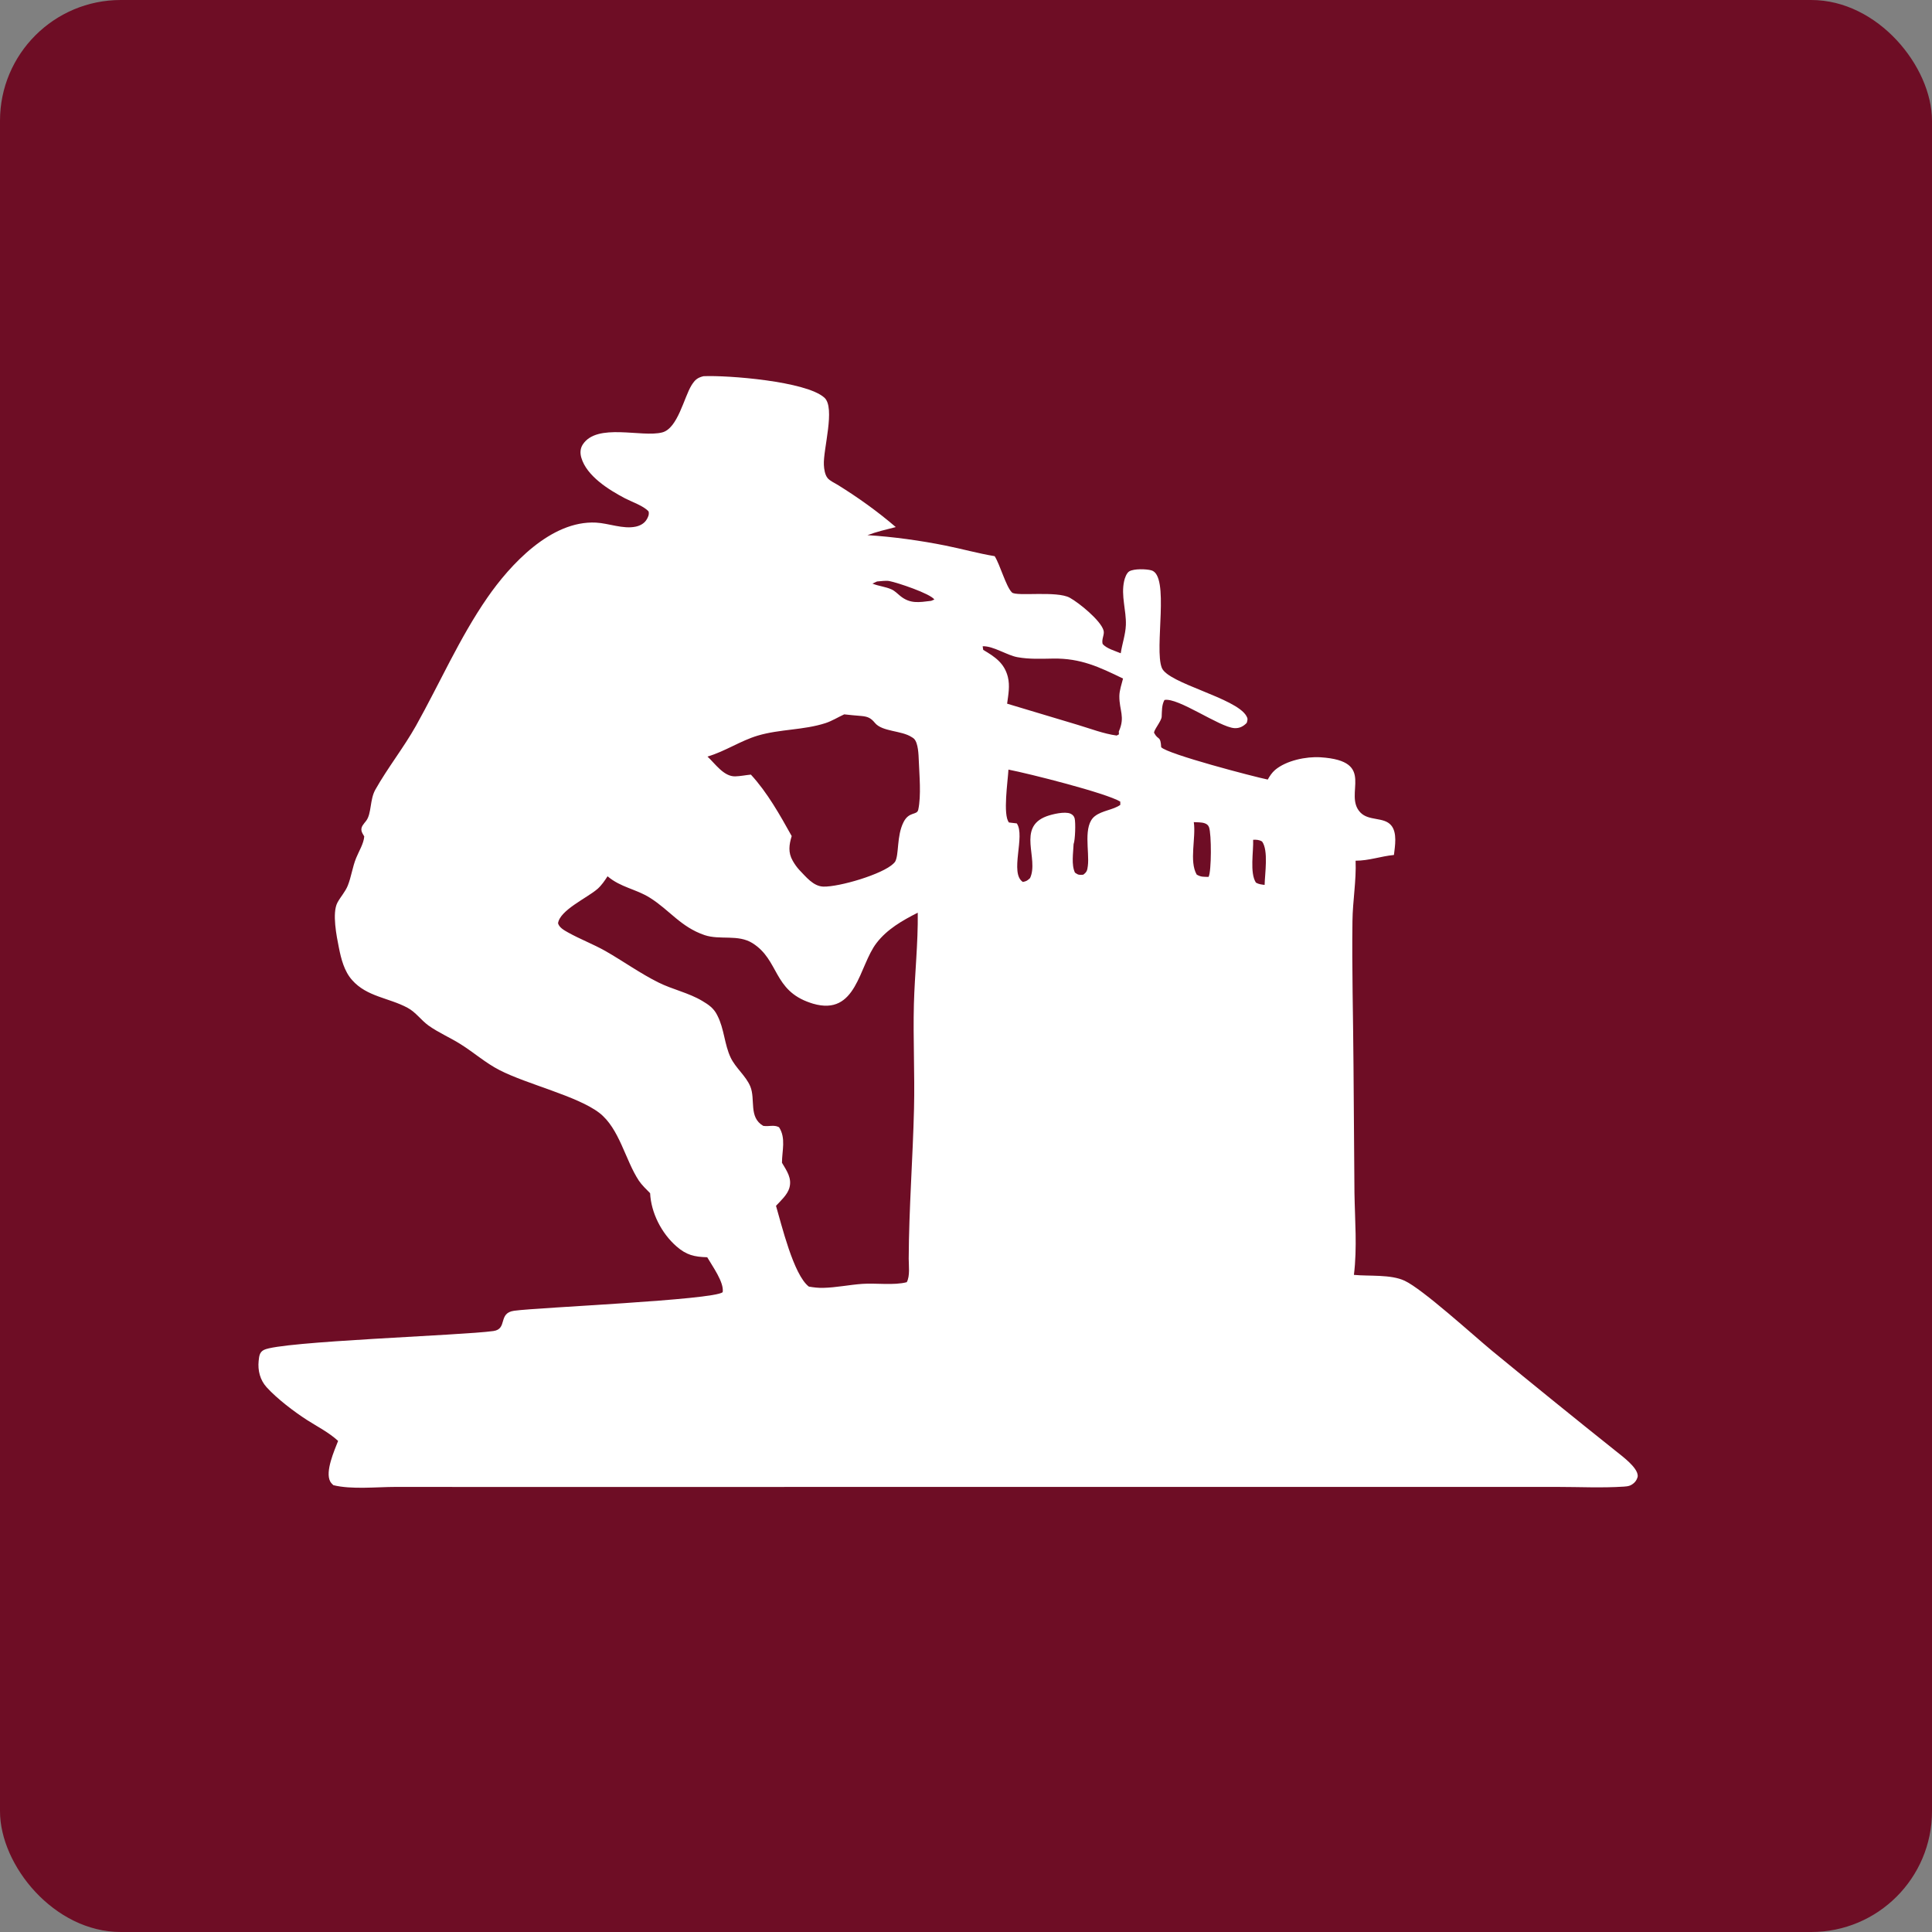 <svg width="32" height="32" viewBox="0 0 32 32" fill="none" xmlns="http://www.w3.org/2000/svg">
<rect x="0" y="0" width="32" height="32" fill="#808080" stroke="none"/>
<rect width="32" height="32" rx="2" fill="#6E0D25"/>
<g clip-path="url(#clip0_9_31)">
<path d="M11.652 6.231C12.05 6.213 13.354 6.314 13.655 6.587C13.84 6.755 13.632 7.444 13.646 7.701C13.649 7.768 13.663 7.865 13.708 7.919C13.743 7.963 13.828 8.002 13.877 8.032C14.218 8.244 14.534 8.47 14.837 8.73C14.681 8.77 14.519 8.807 14.368 8.864C14.784 8.889 15.251 8.954 15.658 9.036C15.933 9.091 16.198 9.166 16.475 9.212C16.566 9.357 16.662 9.716 16.761 9.813C16.833 9.883 17.506 9.781 17.72 9.901C17.872 9.985 18.229 10.274 18.278 10.441C18.299 10.511 18.241 10.584 18.263 10.666C18.327 10.742 18.47 10.781 18.563 10.82C18.586 10.665 18.642 10.509 18.648 10.352C18.656 10.109 18.565 9.87 18.619 9.625C18.629 9.577 18.659 9.489 18.706 9.462C18.786 9.418 18.98 9.423 19.068 9.446C19.382 9.526 19.113 10.744 19.244 11.063C19.351 11.322 20.468 11.557 20.643 11.857C20.672 11.905 20.664 11.923 20.65 11.973C20.595 12.031 20.528 12.066 20.444 12.06C20.197 12.043 19.509 11.547 19.287 11.594C19.24 11.679 19.246 11.778 19.241 11.872C19.237 11.945 19.098 12.106 19.117 12.141C19.186 12.269 19.221 12.178 19.233 12.376C19.337 12.491 20.772 12.866 20.998 12.912C21.031 12.853 21.067 12.798 21.119 12.753C21.304 12.596 21.634 12.528 21.871 12.543C22.818 12.603 22.24 13.152 22.532 13.457C22.672 13.603 22.919 13.527 23.041 13.669C23.146 13.791 23.105 14.015 23.088 14.161C22.871 14.182 22.675 14.256 22.453 14.256C22.466 14.587 22.405 14.922 22.401 15.254C22.39 16.045 22.413 16.839 22.418 17.63L22.434 19.753C22.441 20.209 22.481 20.663 22.425 21.116C22.681 21.141 23.034 21.105 23.265 21.213C23.562 21.351 24.404 22.118 24.711 22.372C25.39 22.93 26.072 23.483 26.759 24.031C26.865 24.117 27.121 24.301 27.126 24.442C27.127 24.478 27.098 24.531 27.071 24.556C27.015 24.608 26.974 24.618 26.898 24.623C26.533 24.647 26.155 24.628 25.789 24.628L23.678 24.628L17.128 24.628L8.506 24.629L6.553 24.628C6.24 24.628 5.821 24.674 5.521 24.599C5.502 24.581 5.481 24.56 5.469 24.537C5.382 24.374 5.539 24.024 5.6 23.866C5.445 23.724 5.264 23.634 5.087 23.521C4.872 23.383 4.587 23.166 4.416 22.977C4.307 22.857 4.268 22.699 4.284 22.542C4.293 22.466 4.295 22.398 4.371 22.359C4.651 22.215 7.652 22.12 8.173 22.046C8.412 22.012 8.243 21.747 8.517 21.71C8.927 21.654 11.812 21.533 11.97 21.403C11.996 21.239 11.797 20.969 11.714 20.824C11.501 20.818 11.37 20.788 11.207 20.646C10.955 20.427 10.784 20.087 10.768 19.763C10.705 19.699 10.632 19.63 10.582 19.556C10.356 19.215 10.261 18.692 9.927 18.433C9.563 18.153 8.731 17.96 8.273 17.724C8.044 17.607 7.849 17.433 7.632 17.297C7.459 17.187 7.262 17.104 7.096 16.985C6.972 16.895 6.888 16.766 6.75 16.692C6.44 16.525 6.077 16.511 5.832 16.233C5.701 16.086 5.65 15.882 5.613 15.696C5.576 15.512 5.497 15.123 5.589 14.95C5.64 14.855 5.72 14.769 5.76 14.669C5.819 14.522 5.838 14.36 5.899 14.211C5.944 14.099 6.024 13.974 6.033 13.854C6.018 13.828 5.994 13.792 5.988 13.763C5.973 13.693 6.025 13.648 6.065 13.595C6.156 13.474 6.124 13.245 6.216 13.081C6.42 12.718 6.684 12.387 6.89 12.021C7.282 11.32 7.614 10.56 8.072 9.899C8.446 9.358 9.123 8.618 9.871 8.656C10.082 8.667 10.32 8.767 10.529 8.723C10.599 8.708 10.665 8.674 10.705 8.614C10.733 8.57 10.755 8.525 10.743 8.472C10.664 8.38 10.468 8.314 10.354 8.255C10.084 8.113 9.716 7.885 9.628 7.579C9.607 7.505 9.609 7.43 9.652 7.363C9.889 6.997 10.631 7.251 10.969 7.162C11.226 7.095 11.329 6.582 11.454 6.381C11.51 6.292 11.55 6.256 11.652 6.231ZM15.051 20.847C15.055 20.017 15.119 19.192 15.139 18.363C15.153 17.785 15.122 17.207 15.137 16.631C15.151 16.125 15.207 15.625 15.201 15.117C14.943 15.248 14.696 15.389 14.519 15.618C14.222 16.003 14.192 16.835 13.466 16.624C13.452 16.62 13.437 16.615 13.423 16.61C12.803 16.404 12.908 15.903 12.466 15.623C12.224 15.47 11.927 15.575 11.669 15.488C11.276 15.354 11.09 15.074 10.765 14.87C10.531 14.723 10.283 14.7 10.063 14.514C10.015 14.588 9.965 14.662 9.898 14.722C9.725 14.873 9.274 15.073 9.243 15.292C9.262 15.363 9.344 15.408 9.406 15.443C9.608 15.556 9.826 15.638 10.028 15.752C10.322 15.92 10.601 16.121 10.904 16.272C11.14 16.39 11.405 16.443 11.631 16.578C11.737 16.641 11.819 16.697 11.876 16.808L11.884 16.824C11.996 17.043 11.998 17.298 12.102 17.517C12.184 17.69 12.354 17.819 12.427 17.994C12.517 18.21 12.395 18.505 12.642 18.648C12.739 18.663 12.817 18.625 12.903 18.67C13.021 18.851 12.952 19.061 12.952 19.259C13.031 19.393 13.121 19.515 13.074 19.677C13.042 19.788 12.932 19.888 12.853 19.972C12.944 20.279 13.142 21.115 13.397 21.31C13.476 21.324 13.555 21.333 13.635 21.331C13.852 21.326 14.067 21.28 14.283 21.265C14.506 21.249 14.809 21.293 15.019 21.237C15.075 21.133 15.051 20.963 15.051 20.847ZM11.718 12.531C11.844 12.647 11.988 12.864 12.177 12.859C12.263 12.857 12.35 12.838 12.437 12.83C12.71 13.126 12.919 13.5 13.113 13.848C13.069 13.992 13.051 14.12 13.13 14.257C13.161 14.312 13.197 14.363 13.24 14.41C13.347 14.519 13.469 14.68 13.638 14.685C13.898 14.692 14.62 14.481 14.8 14.302C14.801 14.3 14.821 14.28 14.824 14.276C14.894 14.16 14.848 13.85 14.965 13.618C15.057 13.435 15.187 13.508 15.209 13.412C15.26 13.177 15.227 12.836 15.218 12.595C15.214 12.499 15.209 12.307 15.14 12.237C15.13 12.227 15.121 12.222 15.109 12.214C15.106 12.212 15.103 12.21 15.099 12.208C14.932 12.098 14.612 12.121 14.491 11.973C14.425 11.893 14.375 11.869 14.268 11.859C14.173 11.85 14.078 11.844 13.983 11.832C13.88 11.879 13.78 11.942 13.673 11.977C13.308 12.095 12.918 12.075 12.551 12.184C12.263 12.27 12.011 12.445 11.718 12.531ZM20.756 13.909C20.764 14.101 20.697 14.458 20.802 14.619C20.848 14.646 20.894 14.65 20.946 14.657C20.95 14.469 21.012 14.085 20.904 13.938C20.852 13.908 20.813 13.908 20.756 13.909ZM14.527 9.631L14.45 9.666C14.553 9.709 14.669 9.717 14.768 9.763C14.821 9.787 14.866 9.834 14.91 9.87C15.076 10.005 15.221 9.976 15.423 9.952L15.476 9.93C15.408 9.831 14.862 9.649 14.73 9.624C14.697 9.618 14.664 9.62 14.63 9.622C14.595 9.625 14.561 9.627 14.527 9.631ZM16.681 11.655L17.851 12.006C18.058 12.068 18.281 12.154 18.496 12.183L18.533 12.163L18.531 12.116C18.64 11.871 18.538 11.77 18.54 11.528C18.541 11.436 18.578 11.329 18.601 11.239C18.206 11.047 17.9 10.902 17.447 10.908C17.248 10.911 17.049 10.921 16.852 10.885C16.669 10.851 16.455 10.698 16.276 10.704L16.285 10.764C16.48 10.879 16.635 10.983 16.693 11.211C16.73 11.36 16.701 11.506 16.681 11.655ZM19.773 13.617C19.812 13.876 19.693 14.263 19.821 14.486C19.894 14.528 19.934 14.522 20.018 14.524C20.067 14.431 20.067 13.812 20.025 13.701C20.012 13.666 19.987 13.647 19.951 13.635C19.901 13.618 19.827 13.62 19.773 13.617ZM16.703 12.747C16.694 12.931 16.607 13.501 16.712 13.623L16.841 13.638C16.987 13.845 16.717 14.464 16.942 14.608C17.004 14.595 17.015 14.586 17.061 14.544C17.211 14.223 16.841 13.706 17.332 13.521C17.426 13.486 17.638 13.435 17.731 13.477C17.767 13.494 17.788 13.516 17.799 13.553C17.818 13.622 17.809 13.915 17.782 13.981C17.777 14.123 17.742 14.323 17.805 14.454C17.863 14.495 17.874 14.492 17.942 14.488C18.004 14.442 18.008 14.416 18.018 14.342C18.049 14.11 17.93 13.674 18.136 13.517C18.258 13.423 18.437 13.416 18.556 13.331L18.555 13.277C18.319 13.134 17.035 12.811 16.703 12.747Z" fill="white"/>
</g>
<defs>
<clipPath id="clip0_9_31">
<rect width="24" height="22" fill="white" transform="translate(4 5)"/>
</clipPath>
</defs>
</svg>
